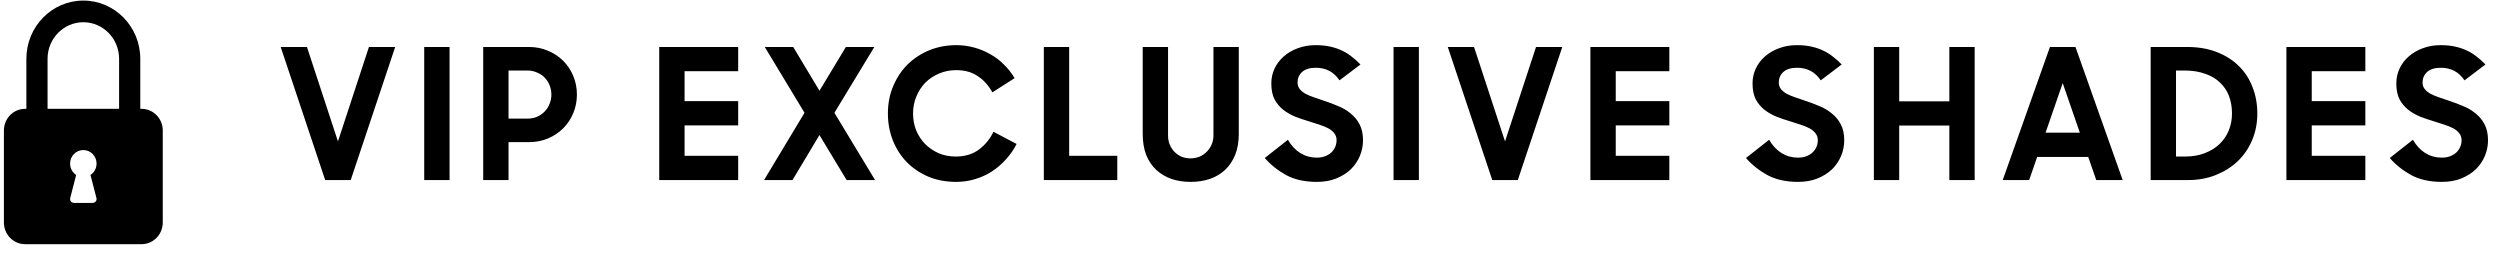 <svg width="195" height="20" viewBox="0 0 195 20" fill="none" xmlns="http://www.w3.org/2000/svg">
<path fill-rule="evenodd" clip-rule="evenodd" d="M10.942 8.489V4.587C10.942 2.079 8.953 0.045 6.5 0.045C4.046 0.045 2.057 2.078 2.057 4.587V8.489H1.956C1.042 8.489 0.304 9.246 0.304 10.179V17.355C0.304 18.29 1.044 19.045 1.956 19.045H11.044C11.957 19.045 12.695 18.288 12.695 17.355V10.179C12.695 9.244 11.956 8.489 11.044 8.489H10.942ZM9.29 8.489V4.587C9.29 3.012 8.041 1.734 6.5 1.734C4.959 1.734 3.71 3.011 3.71 4.587V8.489H9.29ZM7.058 13.647C7.344 13.459 7.532 13.132 7.532 12.759C7.532 12.176 7.07 11.704 6.5 11.704C5.93 11.704 5.467 12.176 5.467 12.759C5.467 13.132 5.656 13.459 5.941 13.647L5.485 15.414C5.414 15.644 5.558 15.831 5.813 15.831H7.187C7.44 15.831 7.585 15.643 7.515 15.414L7.058 13.647Z" fill="black"/>
<path d="M21.894 3.664H23.942L26.36 11.03L28.777 3.664H30.825L27.355 14.045H25.364L21.894 3.664ZM33.089 3.664H35.066V14.045H33.089V3.664ZM37.69 3.664H41.259C41.799 3.664 42.297 3.764 42.752 3.963C43.207 4.153 43.6 4.413 43.932 4.745C44.264 5.077 44.525 5.47 44.714 5.925C44.904 6.38 44.999 6.864 44.999 7.376C44.999 7.888 44.904 8.371 44.714 8.826C44.525 9.281 44.264 9.675 43.932 10.006C43.6 10.338 43.202 10.604 42.738 10.803C42.282 10.992 41.785 11.087 41.245 11.087H39.666V14.045H37.69V3.664ZM39.666 5.499V9.253H41.117C41.401 9.253 41.657 9.205 41.884 9.111C42.121 9.006 42.321 8.869 42.482 8.698C42.652 8.528 42.78 8.328 42.866 8.101C42.96 7.873 43.008 7.632 43.008 7.376C43.008 7.12 42.96 6.878 42.866 6.651C42.78 6.423 42.652 6.224 42.482 6.053C42.321 5.883 42.121 5.75 41.884 5.655C41.657 5.551 41.401 5.499 41.117 5.499H39.666ZM51.421 3.664H57.578V5.556H53.397V7.888H57.578V9.779H53.397V12.154H57.578V14.045H51.421V3.664ZM63.918 10.533L61.814 14.045H59.596L62.752 8.798L59.652 3.664H61.871L63.918 7.077L65.98 3.664H68.199L65.084 8.798L68.255 14.045H66.037L63.918 10.533ZM74.588 14.187C73.782 14.187 73.052 14.05 72.398 13.775C71.744 13.49 71.185 13.111 70.72 12.637C70.256 12.154 69.896 11.59 69.64 10.945C69.384 10.291 69.256 9.594 69.256 8.855C69.256 8.077 69.393 7.366 69.668 6.722C69.943 6.067 70.317 5.503 70.791 5.029C71.275 4.555 71.839 4.186 72.484 3.92C73.138 3.655 73.839 3.522 74.588 3.522C75.072 3.522 75.536 3.584 75.982 3.707C76.437 3.83 76.859 4.006 77.247 4.233C77.645 4.451 78.001 4.721 78.314 5.044C78.636 5.356 78.911 5.707 79.139 6.096L77.404 7.205C77.11 6.665 76.731 6.243 76.266 5.94C75.811 5.627 75.252 5.47 74.588 5.47C74.105 5.47 73.654 5.56 73.237 5.74C72.83 5.911 72.474 6.148 72.171 6.451C71.877 6.755 71.645 7.115 71.474 7.532C71.303 7.94 71.218 8.381 71.218 8.855C71.218 9.319 71.299 9.755 71.46 10.163C71.63 10.57 71.863 10.926 72.156 11.229C72.46 11.533 72.815 11.774 73.223 11.955C73.631 12.125 74.072 12.21 74.546 12.21C75.257 12.21 75.859 12.03 76.351 11.67C76.844 11.3 77.224 10.836 77.489 10.277L79.295 11.229C79.067 11.675 78.788 12.078 78.456 12.438C78.134 12.798 77.769 13.111 77.361 13.377C76.963 13.633 76.527 13.832 76.053 13.974C75.588 14.116 75.1 14.187 74.588 14.187ZM81.419 3.664H83.395V12.154H87.149V14.045H81.419V3.664ZM92.871 14.187C92.331 14.187 91.833 14.111 91.378 13.96C90.923 13.798 90.525 13.561 90.184 13.249C89.852 12.936 89.591 12.547 89.402 12.083C89.222 11.609 89.131 11.063 89.131 10.447V3.664H91.108V10.575C91.108 10.822 91.151 11.054 91.236 11.272C91.331 11.49 91.454 11.68 91.606 11.841C91.767 12.002 91.952 12.13 92.16 12.225C92.378 12.31 92.611 12.353 92.857 12.353C93.104 12.353 93.336 12.31 93.554 12.225C93.772 12.13 93.962 12.002 94.123 11.841C94.284 11.68 94.412 11.49 94.507 11.272C94.601 11.054 94.649 10.822 94.649 10.575V3.664H96.625V10.447C96.625 11.063 96.531 11.609 96.341 12.083C96.151 12.547 95.891 12.936 95.559 13.249C95.227 13.561 94.829 13.798 94.364 13.96C93.909 14.111 93.412 14.187 92.871 14.187ZM102.718 14.187C101.779 14.187 100.983 14.012 100.329 13.661C99.674 13.301 99.115 12.855 98.651 12.324L100.457 10.902C100.713 11.348 101.035 11.694 101.424 11.94C101.812 12.177 102.239 12.296 102.703 12.296C102.959 12.296 103.182 12.258 103.372 12.182C103.561 12.106 103.722 12.007 103.855 11.883C103.988 11.751 104.087 11.604 104.154 11.443C104.22 11.281 104.253 11.111 104.253 10.931C104.253 10.722 104.192 10.542 104.068 10.39C103.955 10.239 103.798 10.111 103.599 10.006C103.4 9.902 103.168 9.807 102.902 9.722C102.646 9.637 102.381 9.551 102.106 9.466C101.755 9.362 101.405 9.243 101.054 9.111C100.703 8.968 100.385 8.788 100.101 8.57C99.826 8.352 99.599 8.082 99.418 7.76C99.248 7.428 99.162 7.011 99.162 6.508C99.162 6.091 99.248 5.703 99.418 5.342C99.589 4.982 99.826 4.669 100.129 4.404C100.442 4.129 100.807 3.916 101.224 3.764C101.651 3.603 102.116 3.522 102.618 3.522C103.045 3.522 103.424 3.56 103.756 3.636C104.097 3.712 104.405 3.816 104.68 3.949C104.964 4.081 105.22 4.243 105.448 4.432C105.685 4.612 105.908 4.811 106.116 5.029L104.481 6.267C104.045 5.612 103.429 5.285 102.632 5.285C102.168 5.285 101.812 5.394 101.566 5.612C101.329 5.83 101.21 6.105 101.21 6.437C101.21 6.636 101.267 6.807 101.381 6.949C101.495 7.091 101.646 7.215 101.836 7.319C102.035 7.423 102.262 7.518 102.518 7.603C102.774 7.689 103.04 7.779 103.315 7.873C103.666 7.987 104.016 8.12 104.367 8.272C104.727 8.414 105.05 8.603 105.334 8.84C105.628 9.068 105.865 9.352 106.045 9.694C106.225 10.035 106.315 10.452 106.315 10.945C106.315 11.362 106.235 11.765 106.073 12.154C105.912 12.542 105.68 12.888 105.377 13.192C105.073 13.486 104.694 13.727 104.239 13.917C103.794 14.097 103.286 14.187 102.718 14.187ZM108.697 3.664H110.673V14.045H108.697V3.664ZM112.927 3.664H114.975L117.392 11.03L119.81 3.664H121.858L118.388 14.045H116.397L112.927 3.664ZM124.051 3.664H130.208V5.556H126.028V7.888H130.208V9.779H126.028V12.154H130.208V14.045H124.051V3.664ZM140.253 14.187C139.315 14.187 138.519 14.012 137.864 13.661C137.21 13.301 136.651 12.855 136.186 12.324L137.992 10.902C138.248 11.348 138.571 11.694 138.959 11.94C139.348 12.177 139.775 12.296 140.239 12.296C140.495 12.296 140.718 12.258 140.907 12.182C141.097 12.106 141.258 12.007 141.391 11.883C141.524 11.751 141.623 11.604 141.69 11.443C141.756 11.281 141.789 11.111 141.789 10.931C141.789 10.722 141.727 10.542 141.604 10.39C141.49 10.239 141.334 10.111 141.135 10.006C140.936 9.902 140.704 9.807 140.438 9.722C140.182 9.637 139.917 9.551 139.642 9.466C139.291 9.362 138.94 9.243 138.59 9.111C138.239 8.968 137.921 8.788 137.637 8.57C137.362 8.352 137.134 8.082 136.954 7.76C136.784 7.428 136.698 7.011 136.698 6.508C136.698 6.091 136.784 5.703 136.954 5.342C137.125 4.982 137.362 4.669 137.665 4.404C137.978 4.129 138.343 3.916 138.76 3.764C139.187 3.603 139.651 3.522 140.154 3.522C140.58 3.522 140.96 3.56 141.291 3.636C141.633 3.712 141.941 3.816 142.216 3.949C142.5 4.081 142.756 4.243 142.984 4.432C143.221 4.612 143.443 4.811 143.652 5.029L142.017 6.267C141.581 5.612 140.964 5.285 140.168 5.285C139.704 5.285 139.348 5.394 139.102 5.612C138.865 5.83 138.746 6.105 138.746 6.437C138.746 6.636 138.803 6.807 138.917 6.949C139.03 7.091 139.182 7.215 139.372 7.319C139.571 7.423 139.798 7.518 140.054 7.603C140.31 7.689 140.576 7.779 140.851 7.873C141.201 7.987 141.552 8.12 141.903 8.272C142.263 8.414 142.585 8.603 142.87 8.84C143.164 9.068 143.401 9.352 143.581 9.694C143.761 10.035 143.851 10.452 143.851 10.945C143.851 11.362 143.77 11.765 143.609 12.154C143.448 12.542 143.216 12.888 142.912 13.192C142.609 13.486 142.23 13.727 141.775 13.917C141.329 14.097 140.822 14.187 140.253 14.187ZM152.049 9.793H148.138V14.045H146.161V3.664H148.138V7.902H152.049V3.664H154.025V14.045H152.049V9.793ZM159.895 3.664H161.886L165.569 14.045H163.507L162.881 12.239H158.9L158.274 14.045H156.212L159.895 3.664ZM159.554 10.348H162.227L160.891 6.48L159.554 10.348ZM167.752 3.664H170.582C171.464 3.664 172.241 3.797 172.914 4.062C173.597 4.328 174.17 4.693 174.635 5.157C175.109 5.622 175.464 6.172 175.701 6.807C175.948 7.433 176.071 8.115 176.071 8.855C176.071 9.594 175.938 10.281 175.673 10.916C175.408 11.552 175.033 12.101 174.55 12.566C174.076 13.021 173.507 13.381 172.843 13.647C172.189 13.912 171.464 14.045 170.668 14.045H167.752V3.664ZM169.729 5.499V12.21H170.44C170.999 12.21 171.502 12.125 171.947 11.955C172.402 11.784 172.786 11.552 173.099 11.258C173.422 10.954 173.668 10.599 173.839 10.191C174.009 9.774 174.095 9.329 174.095 8.855C174.095 8.362 174.019 7.911 173.867 7.504C173.715 7.096 173.483 6.745 173.17 6.451C172.867 6.148 172.478 5.916 172.004 5.755C171.54 5.584 170.99 5.499 170.355 5.499H169.729ZM178.34 3.664H184.497V5.556H180.316V7.888H184.497V9.779H180.316V12.154H184.497V14.045H178.34V3.664ZM190.468 14.187C189.529 14.187 188.733 14.012 188.079 13.661C187.425 13.301 186.865 12.855 186.401 12.324L188.207 10.902C188.463 11.348 188.785 11.694 189.174 11.94C189.562 12.177 189.989 12.296 190.454 12.296C190.709 12.296 190.932 12.258 191.122 12.182C191.311 12.106 191.473 12.007 191.605 11.883C191.738 11.751 191.838 11.604 191.904 11.443C191.97 11.281 192.003 11.111 192.003 10.931C192.003 10.722 191.942 10.542 191.819 10.39C191.705 10.239 191.548 10.111 191.349 10.006C191.15 9.902 190.918 9.807 190.653 9.722C190.397 9.637 190.131 9.551 189.856 9.466C189.506 9.362 189.155 9.243 188.804 9.111C188.453 8.968 188.136 8.788 187.851 8.57C187.576 8.352 187.349 8.082 187.169 7.76C186.998 7.428 186.913 7.011 186.913 6.508C186.913 6.091 186.998 5.703 187.169 5.342C187.339 4.982 187.576 4.669 187.88 4.404C188.193 4.129 188.558 3.916 188.975 3.764C189.401 3.603 189.866 3.522 190.368 3.522C190.795 3.522 191.174 3.56 191.506 3.636C191.847 3.712 192.155 3.816 192.43 3.949C192.714 4.081 192.97 4.243 193.198 4.432C193.435 4.612 193.658 4.811 193.866 5.029L192.231 6.267C191.795 5.612 191.179 5.285 190.382 5.285C189.918 5.285 189.562 5.394 189.316 5.612C189.079 5.83 188.96 6.105 188.96 6.437C188.96 6.636 189.017 6.807 189.131 6.949C189.245 7.091 189.396 7.215 189.586 7.319C189.785 7.423 190.013 7.518 190.269 7.603C190.525 7.689 190.79 7.779 191.065 7.873C191.416 7.987 191.766 8.12 192.117 8.272C192.477 8.414 192.8 8.603 193.084 8.84C193.378 9.068 193.615 9.352 193.795 9.694C193.975 10.035 194.065 10.452 194.065 10.945C194.065 11.362 193.985 11.765 193.824 12.154C193.662 12.542 193.43 12.888 193.127 13.192C192.824 13.486 192.444 13.727 191.989 13.917C191.544 14.097 191.037 14.187 190.468 14.187Z" fill="black"/>
</svg>
